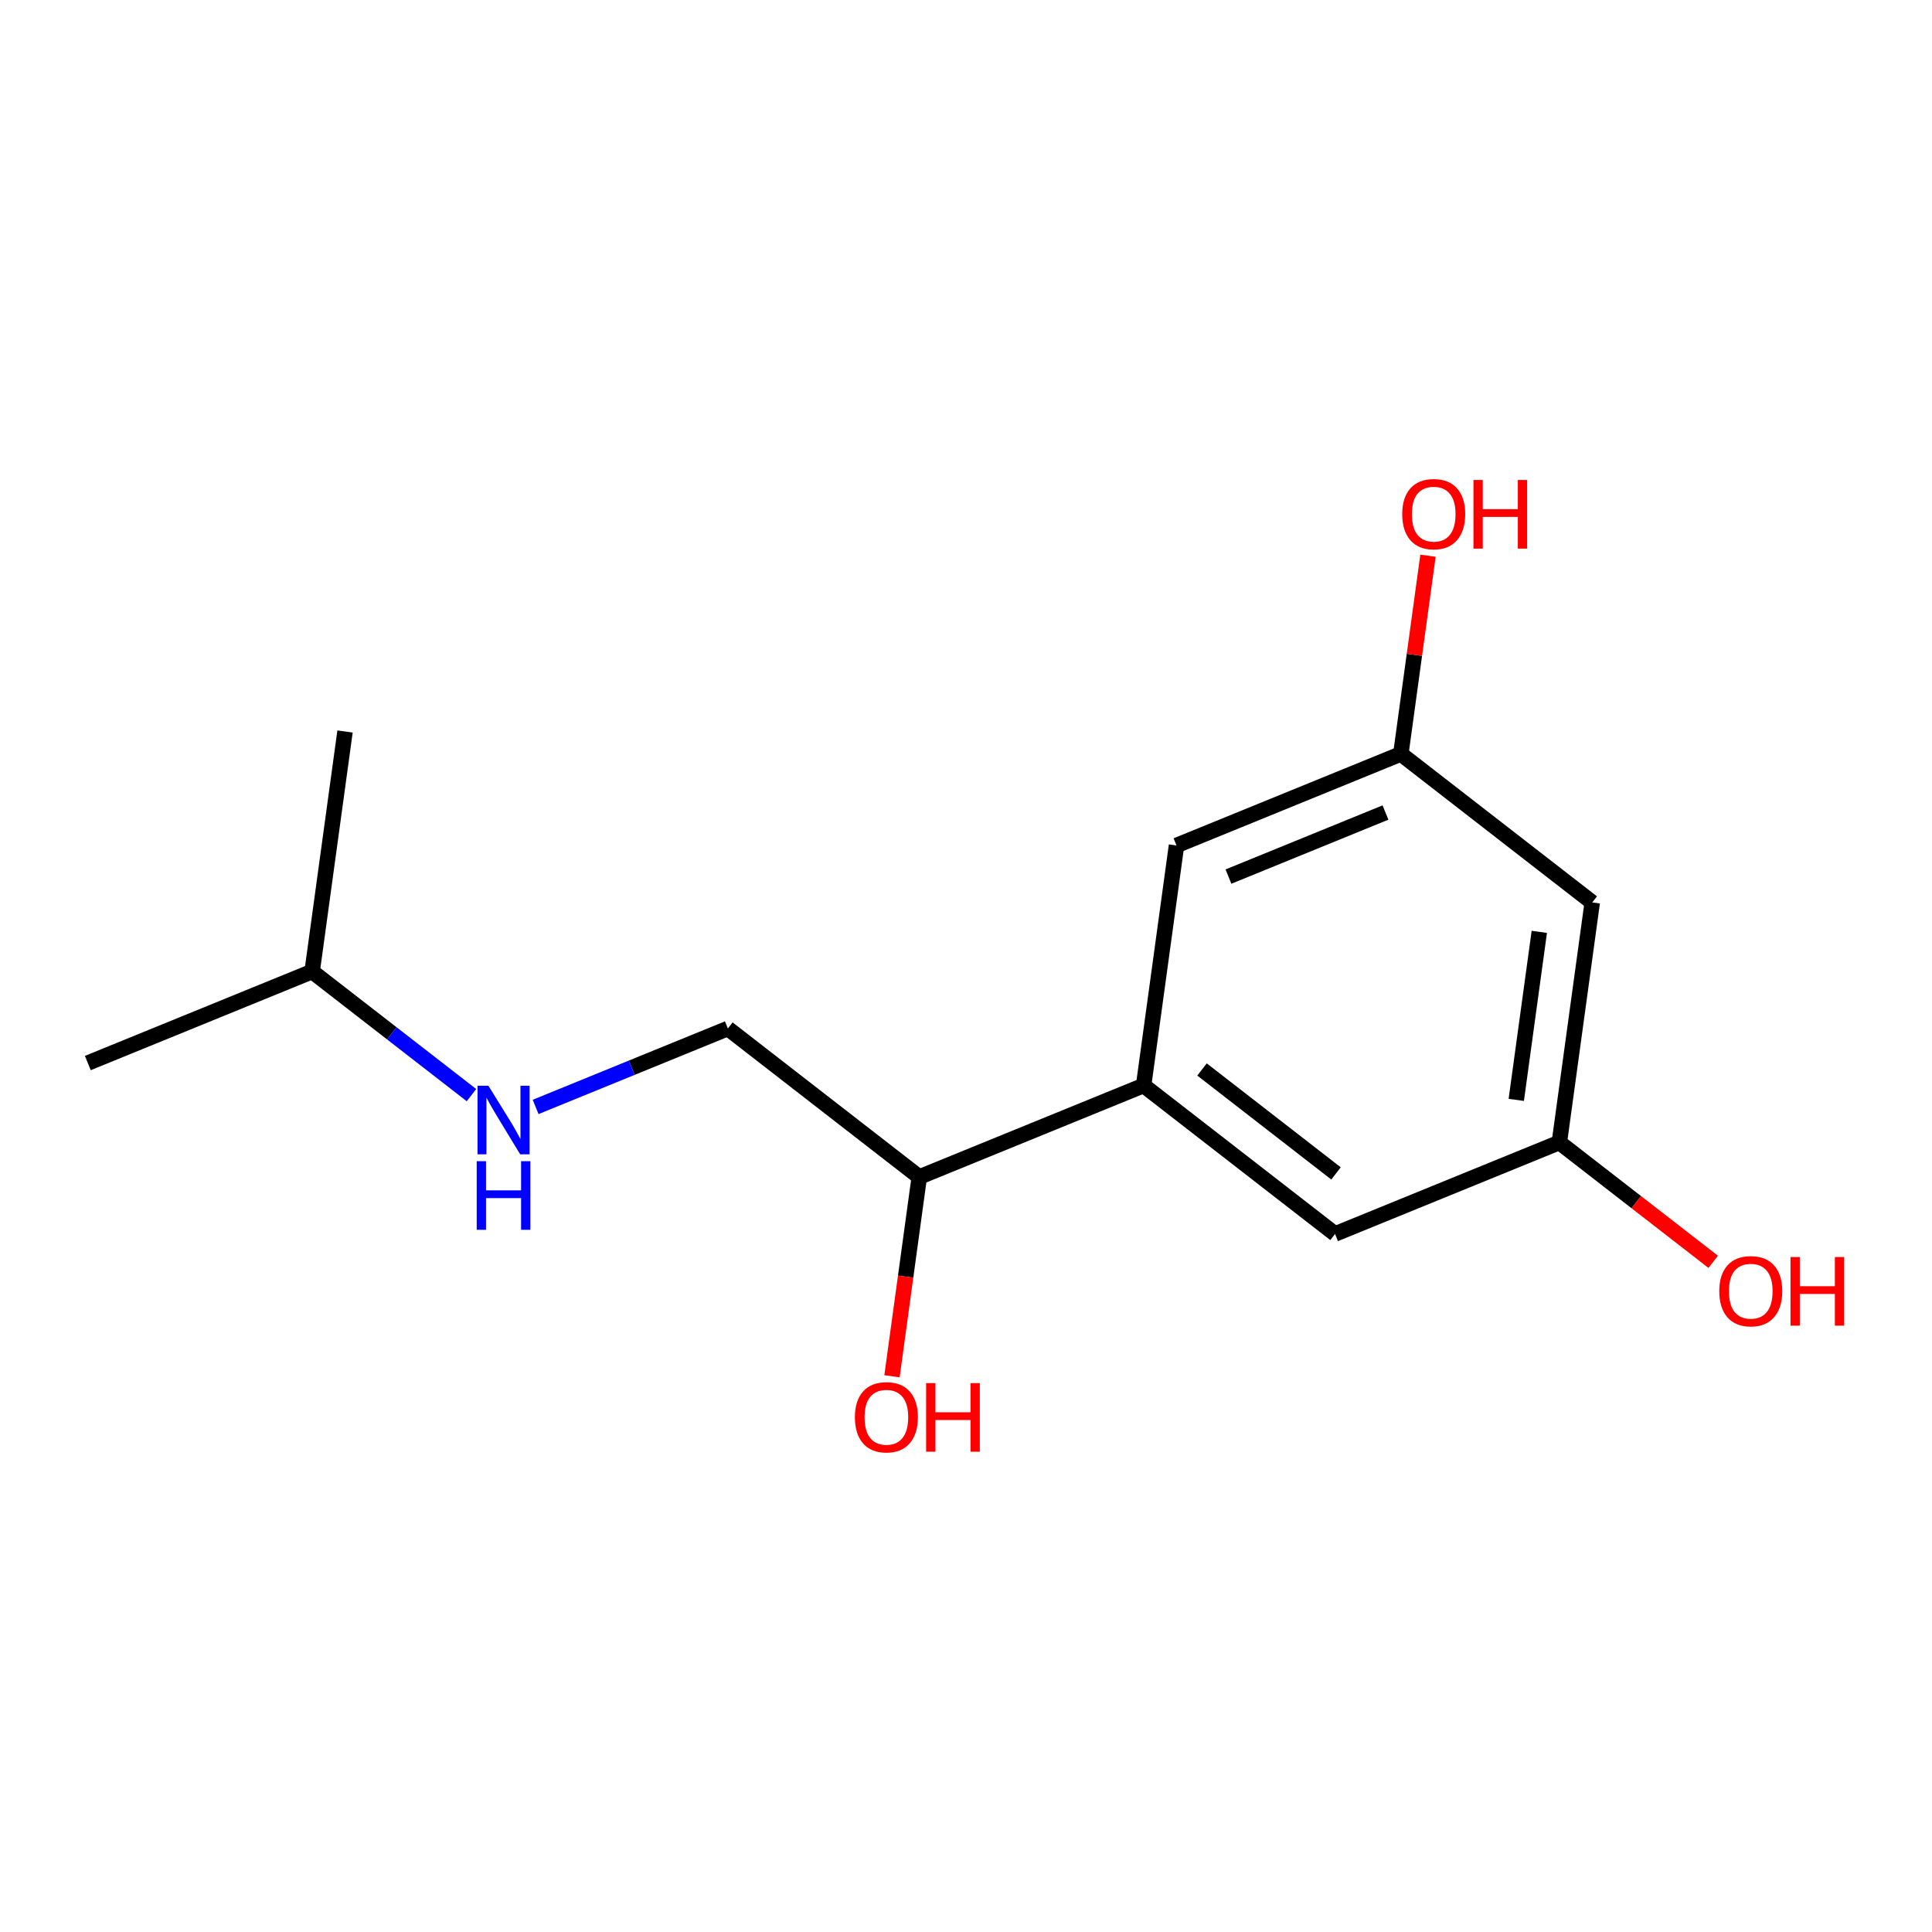 <?xml version='1.0' encoding='iso-8859-1'?>
<svg version='1.1' baseProfile='full'
              xmlns='http://www.w3.org/2000/svg'
                      xmlns:rdkit='http://www.rdkit.org/xml'
                      xmlns:xlink='http://www.w3.org/1999/xlink'
                  xml:space='preserve'
width='250px' height='250px' viewBox='0 0 250 250'>
<!-- END OF HEADER -->
<rect style='opacity:1.0;fill:#FFFFFF;stroke:none' width='250' height='250' x='0' y='0'> </rect>
<path class='bond-0 atom-0 atom-6' d='M 11.364,137.557 L 40.39,125.714' style='fill:none;fill-rule:evenodd;stroke:#000000;stroke-width:2.0px;stroke-linecap:butt;stroke-linejoin:miter;stroke-opacity:1' />
<path class='bond-1 atom-1 atom-6' d='M 44.647,94.655 L 40.39,125.714' style='fill:none;fill-rule:evenodd;stroke:#000000;stroke-width:2.0px;stroke-linecap:butt;stroke-linejoin:miter;stroke-opacity:1' />
<path class='bond-2 atom-2 atom-7' d='M 172.752,159.677 L 147.982,140.461' style='fill:none;fill-rule:evenodd;stroke:#000000;stroke-width:2.0px;stroke-linecap:butt;stroke-linejoin:miter;stroke-opacity:1' />
<path class='bond-2 atom-2 atom-7' d='M 172.88,151.84 L 155.541,138.389' style='fill:none;fill-rule:evenodd;stroke:#000000;stroke-width:2.0px;stroke-linecap:butt;stroke-linejoin:miter;stroke-opacity:1' />
<path class='bond-3 atom-2 atom-8' d='M 172.752,159.677 L 201.778,147.834' style='fill:none;fill-rule:evenodd;stroke:#000000;stroke-width:2.0px;stroke-linecap:butt;stroke-linejoin:miter;stroke-opacity:1' />
<path class='bond-4 atom-3 atom-7' d='M 152.239,109.401 L 147.982,140.461' style='fill:none;fill-rule:evenodd;stroke:#000000;stroke-width:2.0px;stroke-linecap:butt;stroke-linejoin:miter;stroke-opacity:1' />
<path class='bond-5 atom-3 atom-9' d='M 152.239,109.401 L 181.266,97.558' style='fill:none;fill-rule:evenodd;stroke:#000000;stroke-width:2.0px;stroke-linecap:butt;stroke-linejoin:miter;stroke-opacity:1' />
<path class='bond-5 atom-3 atom-9' d='M 158.962,113.43 L 179.28,105.14' style='fill:none;fill-rule:evenodd;stroke:#000000;stroke-width:2.0px;stroke-linecap:butt;stroke-linejoin:miter;stroke-opacity:1' />
<path class='bond-6 atom-4 atom-8' d='M 206.035,116.775 L 201.778,147.834' style='fill:none;fill-rule:evenodd;stroke:#000000;stroke-width:2.0px;stroke-linecap:butt;stroke-linejoin:miter;stroke-opacity:1' />
<path class='bond-6 atom-4 atom-8' d='M 199.185,120.582 L 196.205,142.324' style='fill:none;fill-rule:evenodd;stroke:#000000;stroke-width:2.0px;stroke-linecap:butt;stroke-linejoin:miter;stroke-opacity:1' />
<path class='bond-7 atom-4 atom-9' d='M 206.035,116.775 L 181.266,97.558' style='fill:none;fill-rule:evenodd;stroke:#000000;stroke-width:2.0px;stroke-linecap:butt;stroke-linejoin:miter;stroke-opacity:1' />
<path class='bond-8 atom-5 atom-10' d='M 94.186,133.087 L 118.956,152.304' style='fill:none;fill-rule:evenodd;stroke:#000000;stroke-width:2.0px;stroke-linecap:butt;stroke-linejoin:miter;stroke-opacity:1' />
<path class='bond-9 atom-5 atom-11' d='M 94.186,133.087 L 81.748,138.162' style='fill:none;fill-rule:evenodd;stroke:#000000;stroke-width:2.0px;stroke-linecap:butt;stroke-linejoin:miter;stroke-opacity:1' />
<path class='bond-9 atom-5 atom-11' d='M 81.748,138.162 L 69.31,143.237' style='fill:none;fill-rule:evenodd;stroke:#0000FF;stroke-width:2.0px;stroke-linecap:butt;stroke-linejoin:miter;stroke-opacity:1' />
<path class='bond-10 atom-6 atom-11' d='M 40.39,125.714 L 50.7,133.712' style='fill:none;fill-rule:evenodd;stroke:#000000;stroke-width:2.0px;stroke-linecap:butt;stroke-linejoin:miter;stroke-opacity:1' />
<path class='bond-10 atom-6 atom-11' d='M 50.7,133.712 L 61.009,141.71' style='fill:none;fill-rule:evenodd;stroke:#0000FF;stroke-width:2.0px;stroke-linecap:butt;stroke-linejoin:miter;stroke-opacity:1' />
<path class='bond-11 atom-7 atom-10' d='M 147.982,140.461 L 118.956,152.304' style='fill:none;fill-rule:evenodd;stroke:#000000;stroke-width:2.0px;stroke-linecap:butt;stroke-linejoin:miter;stroke-opacity:1' />
<path class='bond-12 atom-8 atom-12' d='M 201.778,147.834 L 211.734,155.557' style='fill:none;fill-rule:evenodd;stroke:#000000;stroke-width:2.0px;stroke-linecap:butt;stroke-linejoin:miter;stroke-opacity:1' />
<path class='bond-12 atom-8 atom-12' d='M 211.734,155.557 L 221.689,163.28' style='fill:none;fill-rule:evenodd;stroke:#FF0000;stroke-width:2.0px;stroke-linecap:butt;stroke-linejoin:miter;stroke-opacity:1' />
<path class='bond-13 atom-9 atom-13' d='M 181.266,97.558 L 183.023,84.734' style='fill:none;fill-rule:evenodd;stroke:#000000;stroke-width:2.0px;stroke-linecap:butt;stroke-linejoin:miter;stroke-opacity:1' />
<path class='bond-13 atom-9 atom-13' d='M 183.023,84.734 L 184.781,71.91' style='fill:none;fill-rule:evenodd;stroke:#FF0000;stroke-width:2.0px;stroke-linecap:butt;stroke-linejoin:miter;stroke-opacity:1' />
<path class='bond-14 atom-10 atom-14' d='M 118.956,152.304 L 117.189,165.197' style='fill:none;fill-rule:evenodd;stroke:#000000;stroke-width:2.0px;stroke-linecap:butt;stroke-linejoin:miter;stroke-opacity:1' />
<path class='bond-14 atom-10 atom-14' d='M 117.189,165.197 L 115.422,178.09' style='fill:none;fill-rule:evenodd;stroke:#FF0000;stroke-width:2.0px;stroke-linecap:butt;stroke-linejoin:miter;stroke-opacity:1' />
<path  class='atom-11' d='M 63.197 140.491
L 66.106 145.194
Q 66.395 145.658, 66.859 146.498
Q 67.323 147.338, 67.348 147.388
L 67.348 140.491
L 68.527 140.491
L 68.527 149.37
L 67.31 149.37
L 64.188 144.228
Q 63.824 143.626, 63.435 142.937
Q 63.059 142.247, 62.946 142.034
L 62.946 149.37
L 61.793 149.37
L 61.793 140.491
L 63.197 140.491
' fill='#0000FF'/>
<path  class='atom-11' d='M 61.686 150.257
L 62.89 150.257
L 62.89 154.032
L 67.429 154.032
L 67.429 150.257
L 68.633 150.257
L 68.633 159.136
L 67.429 159.136
L 67.429 155.035
L 62.89 155.035
L 62.89 159.136
L 61.686 159.136
L 61.686 150.257
' fill='#0000FF'/>
<path  class='atom-12' d='M 222.473 167.075
Q 222.473 164.943, 223.526 163.752
Q 224.579 162.561, 226.548 162.561
Q 228.517 162.561, 229.57 163.752
Q 230.623 164.943, 230.623 167.075
Q 230.623 169.232, 229.558 170.461
Q 228.492 171.677, 226.548 171.677
Q 224.592 171.677, 223.526 170.461
Q 222.473 169.244, 222.473 167.075
M 226.548 170.674
Q 227.902 170.674, 228.63 169.771
Q 229.369 168.856, 229.369 167.075
Q 229.369 165.332, 228.63 164.454
Q 227.902 163.564, 226.548 163.564
Q 225.194 163.564, 224.454 164.442
Q 223.727 165.319, 223.727 167.075
Q 223.727 168.868, 224.454 169.771
Q 225.194 170.674, 226.548 170.674
' fill='#FF0000'/>
<path  class='atom-12' d='M 231.689 162.661
L 232.893 162.661
L 232.893 166.436
L 237.433 166.436
L 237.433 162.661
L 238.636 162.661
L 238.636 171.539
L 237.433 171.539
L 237.433 167.439
L 232.893 167.439
L 232.893 171.539
L 231.689 171.539
L 231.689 162.661
' fill='#FF0000'/>
<path  class='atom-13' d='M 181.447 66.524
Q 181.447 64.393, 182.5 63.201
Q 183.554 62.01, 185.523 62.01
Q 187.491 62.01, 188.545 63.201
Q 189.598 64.393, 189.598 66.524
Q 189.598 68.681, 188.532 69.91
Q 187.466 71.126, 185.523 71.126
Q 183.566 71.126, 182.5 69.91
Q 181.447 68.694, 181.447 66.524
M 185.523 70.123
Q 186.877 70.123, 187.604 69.22
Q 188.344 68.305, 188.344 66.524
Q 188.344 64.781, 187.604 63.904
Q 186.877 63.013, 185.523 63.013
Q 184.168 63.013, 183.428 63.891
Q 182.701 64.769, 182.701 66.524
Q 182.701 68.317, 183.428 69.22
Q 184.168 70.123, 185.523 70.123
' fill='#FF0000'/>
<path  class='atom-13' d='M 190.664 62.11
L 191.868 62.11
L 191.868 65.885
L 196.407 65.885
L 196.407 62.11
L 197.611 62.11
L 197.611 70.989
L 196.407 70.989
L 196.407 66.888
L 191.868 66.888
L 191.868 70.989
L 190.664 70.989
L 190.664 62.11
' fill='#FF0000'/>
<path  class='atom-14' d='M 110.623 183.388
Q 110.623 181.256, 111.677 180.065
Q 112.73 178.874, 114.699 178.874
Q 116.668 178.874, 117.721 180.065
Q 118.774 181.256, 118.774 183.388
Q 118.774 185.545, 117.708 186.774
Q 116.643 187.99, 114.699 187.99
Q 112.743 187.99, 111.677 186.774
Q 110.623 185.557, 110.623 183.388
M 114.699 186.987
Q 116.053 186.987, 116.781 186.084
Q 117.52 185.169, 117.52 183.388
Q 117.52 181.645, 116.781 180.767
Q 116.053 179.877, 114.699 179.877
Q 113.345 179.877, 112.605 180.755
Q 111.877 181.632, 111.877 183.388
Q 111.877 185.181, 112.605 186.084
Q 113.345 186.987, 114.699 186.987
' fill='#FF0000'/>
<path  class='atom-14' d='M 119.84 178.974
L 121.044 178.974
L 121.044 182.748
L 125.583 182.748
L 125.583 178.974
L 126.787 178.974
L 126.787 187.852
L 125.583 187.852
L 125.583 183.752
L 121.044 183.752
L 121.044 187.852
L 119.84 187.852
L 119.84 178.974
' fill='#FF0000'/>
</svg>
